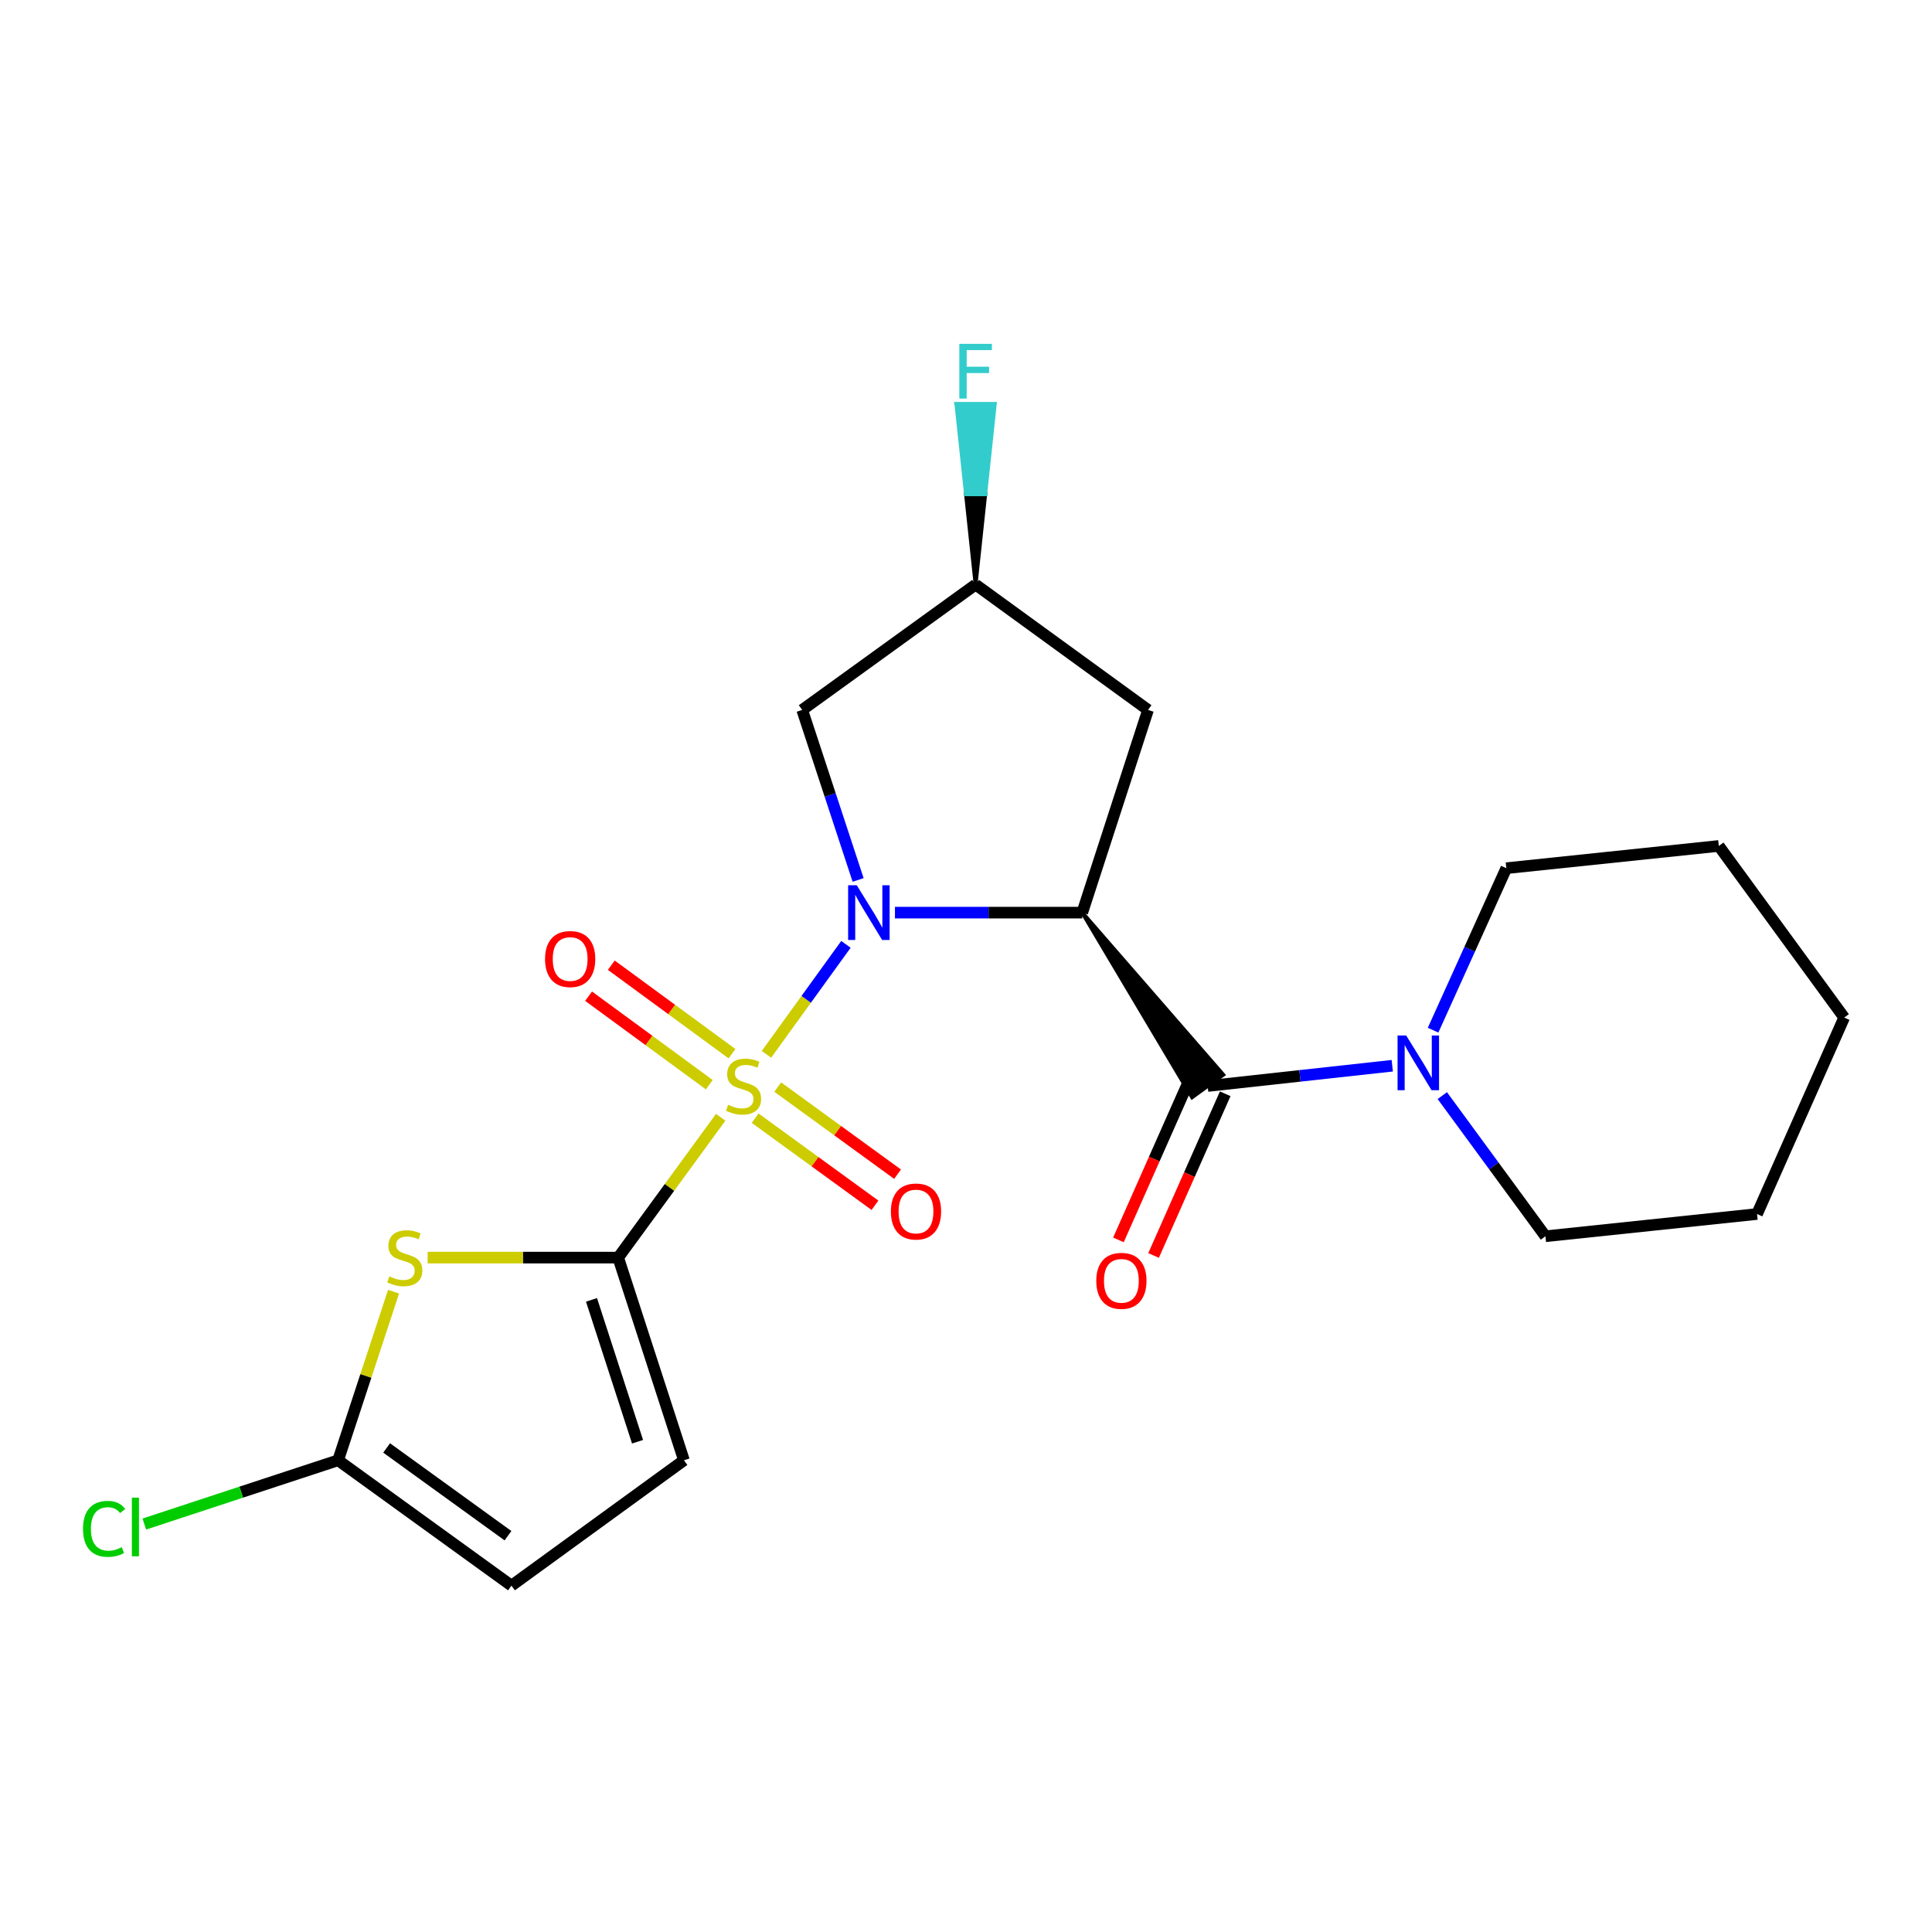 <?xml version='1.0' encoding='iso-8859-1'?>
<svg version='1.1' baseProfile='full'
              xmlns='http://www.w3.org/2000/svg'
                      xmlns:rdkit='http://www.rdkit.org/xml'
                      xmlns:xlink='http://www.w3.org/1999/xlink'
                  xml:space='preserve'
width='1000px' height='1000px' viewBox='0 0 1000 1000'>
<!-- END OF HEADER -->
<rect style='opacity:1.0;fill:#FFFFFF;stroke:none' width='1000' height='1000' x='0' y='0'> </rect>
<path class='bond-0' d='M 396.712,545.718 L 417.283,517.259' style='fill:none;fill-rule:evenodd;stroke:#CCCC00;stroke-width:6px;stroke-linecap:butt;stroke-linejoin:miter;stroke-opacity:1' />
<path class='bond-0' d='M 417.283,517.259 L 437.854,488.8' style='fill:none;fill-rule:evenodd;stroke:#0000FF;stroke-width:6px;stroke-linecap:butt;stroke-linejoin:miter;stroke-opacity:1' />
<path class='bond-2' d='M 373.034,578.302 L 346.503,614.619' style='fill:none;fill-rule:evenodd;stroke:#CCCC00;stroke-width:6px;stroke-linecap:butt;stroke-linejoin:miter;stroke-opacity:1' />
<path class='bond-2' d='M 346.503,614.619 L 319.972,650.935' style='fill:none;fill-rule:evenodd;stroke:#000000;stroke-width:6px;stroke-linecap:butt;stroke-linejoin:miter;stroke-opacity:1' />
<path class='bond-10' d='M 378.882,545.393 L 347.643,522.492' style='fill:none;fill-rule:evenodd;stroke:#CCCC00;stroke-width:6px;stroke-linecap:butt;stroke-linejoin:miter;stroke-opacity:1' />
<path class='bond-10' d='M 347.643,522.492 L 316.405,499.591' style='fill:none;fill-rule:evenodd;stroke:#FF0000;stroke-width:6px;stroke-linecap:butt;stroke-linejoin:miter;stroke-opacity:1' />
<path class='bond-10' d='M 367.123,561.433 L 335.884,538.532' style='fill:none;fill-rule:evenodd;stroke:#CCCC00;stroke-width:6px;stroke-linecap:butt;stroke-linejoin:miter;stroke-opacity:1' />
<path class='bond-10' d='M 335.884,538.532 L 304.646,515.631' style='fill:none;fill-rule:evenodd;stroke:#FF0000;stroke-width:6px;stroke-linecap:butt;stroke-linejoin:miter;stroke-opacity:1' />
<path class='bond-11' d='M 390.856,578.759 L 421.869,601.302' style='fill:none;fill-rule:evenodd;stroke:#CCCC00;stroke-width:6px;stroke-linecap:butt;stroke-linejoin:miter;stroke-opacity:1' />
<path class='bond-11' d='M 421.869,601.302 L 452.881,623.845' style='fill:none;fill-rule:evenodd;stroke:#FF0000;stroke-width:6px;stroke-linecap:butt;stroke-linejoin:miter;stroke-opacity:1' />
<path class='bond-11' d='M 402.55,562.671 L 433.563,585.215' style='fill:none;fill-rule:evenodd;stroke:#CCCC00;stroke-width:6px;stroke-linecap:butt;stroke-linejoin:miter;stroke-opacity:1' />
<path class='bond-11' d='M 433.563,585.215 L 464.575,607.758' style='fill:none;fill-rule:evenodd;stroke:#FF0000;stroke-width:6px;stroke-linecap:butt;stroke-linejoin:miter;stroke-opacity:1' />
<path class='bond-1' d='M 463.225,472.378 L 511.699,472.378' style='fill:none;fill-rule:evenodd;stroke:#0000FF;stroke-width:6px;stroke-linecap:butt;stroke-linejoin:miter;stroke-opacity:1' />
<path class='bond-1' d='M 511.699,472.378 L 560.173,472.378' style='fill:none;fill-rule:evenodd;stroke:#000000;stroke-width:6px;stroke-linecap:butt;stroke-linejoin:miter;stroke-opacity:1' />
<path class='bond-8' d='M 444.159,455.456 L 429.688,411.455' style='fill:none;fill-rule:evenodd;stroke:#0000FF;stroke-width:6px;stroke-linecap:butt;stroke-linejoin:miter;stroke-opacity:1' />
<path class='bond-8' d='M 429.688,411.455 L 415.217,367.453' style='fill:none;fill-rule:evenodd;stroke:#000000;stroke-width:6px;stroke-linecap:butt;stroke-linejoin:miter;stroke-opacity:1' />
<path class='bond-3' d='M 560.173,472.378 L 617.019,567.937 L 633.134,556.281 Z' style='fill:#000000;fill-rule:evenodd;fill-opacity:1;stroke:#000000;stroke-width:2px;stroke-linecap:butt;stroke-linejoin:miter;stroke-opacity:1;' />
<path class='bond-9' d='M 560.173,472.378 L 594.227,367.453' style='fill:none;fill-rule:evenodd;stroke:#000000;stroke-width:6px;stroke-linecap:butt;stroke-linejoin:miter;stroke-opacity:1' />
<path class='bond-4' d='M 319.972,650.935 L 270.663,650.935' style='fill:none;fill-rule:evenodd;stroke:#000000;stroke-width:6px;stroke-linecap:butt;stroke-linejoin:miter;stroke-opacity:1' />
<path class='bond-4' d='M 270.663,650.935 L 221.353,650.935' style='fill:none;fill-rule:evenodd;stroke:#CCCC00;stroke-width:6px;stroke-linecap:butt;stroke-linejoin:miter;stroke-opacity:1' />
<path class='bond-7' d='M 319.972,650.935 L 354.015,755.837' style='fill:none;fill-rule:evenodd;stroke:#000000;stroke-width:6px;stroke-linecap:butt;stroke-linejoin:miter;stroke-opacity:1' />
<path class='bond-7' d='M 306.161,672.809 L 329.991,746.241' style='fill:none;fill-rule:evenodd;stroke:#000000;stroke-width:6px;stroke-linecap:butt;stroke-linejoin:miter;stroke-opacity:1' />
<path class='bond-6' d='M 625.077,562.109 L 672.853,556.866' style='fill:none;fill-rule:evenodd;stroke:#000000;stroke-width:6px;stroke-linecap:butt;stroke-linejoin:miter;stroke-opacity:1' />
<path class='bond-6' d='M 672.853,556.866 L 720.629,551.623' style='fill:none;fill-rule:evenodd;stroke:#0000FF;stroke-width:6px;stroke-linecap:butt;stroke-linejoin:miter;stroke-opacity:1' />
<path class='bond-13' d='M 615.985,558.081 L 597.443,599.928' style='fill:none;fill-rule:evenodd;stroke:#000000;stroke-width:6px;stroke-linecap:butt;stroke-linejoin:miter;stroke-opacity:1' />
<path class='bond-13' d='M 597.443,599.928 L 578.901,641.775' style='fill:none;fill-rule:evenodd;stroke:#FF0000;stroke-width:6px;stroke-linecap:butt;stroke-linejoin:miter;stroke-opacity:1' />
<path class='bond-13' d='M 634.169,566.138 L 615.626,607.985' style='fill:none;fill-rule:evenodd;stroke:#000000;stroke-width:6px;stroke-linecap:butt;stroke-linejoin:miter;stroke-opacity:1' />
<path class='bond-13' d='M 615.626,607.985 L 597.084,649.832' style='fill:none;fill-rule:evenodd;stroke:#FF0000;stroke-width:6px;stroke-linecap:butt;stroke-linejoin:miter;stroke-opacity:1' />
<path class='bond-5' d='M 203.709,668.576 L 189.357,712.206' style='fill:none;fill-rule:evenodd;stroke:#CCCC00;stroke-width:6px;stroke-linecap:butt;stroke-linejoin:miter;stroke-opacity:1' />
<path class='bond-5' d='M 189.357,712.206 L 175.005,755.837' style='fill:none;fill-rule:evenodd;stroke:#000000;stroke-width:6px;stroke-linecap:butt;stroke-linejoin:miter;stroke-opacity:1' />
<path class='bond-15' d='M 175.005,755.837 L 124.849,772.339' style='fill:none;fill-rule:evenodd;stroke:#000000;stroke-width:6px;stroke-linecap:butt;stroke-linejoin:miter;stroke-opacity:1' />
<path class='bond-15' d='M 124.849,772.339 L 74.693,788.841' style='fill:none;fill-rule:evenodd;stroke:#00CC00;stroke-width:6px;stroke-linecap:butt;stroke-linejoin:miter;stroke-opacity:1' />
<path class='bond-22' d='M 175.005,755.837 L 264.736,820.73' style='fill:none;fill-rule:evenodd;stroke:#000000;stroke-width:6px;stroke-linecap:butt;stroke-linejoin:miter;stroke-opacity:1' />
<path class='bond-22' d='M 200.119,749.455 L 262.931,794.88' style='fill:none;fill-rule:evenodd;stroke:#000000;stroke-width:6px;stroke-linecap:butt;stroke-linejoin:miter;stroke-opacity:1' />
<path class='bond-17' d='M 746.535,567.085 L 773.228,603.485' style='fill:none;fill-rule:evenodd;stroke:#0000FF;stroke-width:6px;stroke-linecap:butt;stroke-linejoin:miter;stroke-opacity:1' />
<path class='bond-17' d='M 773.228,603.485 L 799.921,639.885' style='fill:none;fill-rule:evenodd;stroke:#000000;stroke-width:6px;stroke-linecap:butt;stroke-linejoin:miter;stroke-opacity:1' />
<path class='bond-18' d='M 741.763,533.218 L 760.715,491.296' style='fill:none;fill-rule:evenodd;stroke:#0000FF;stroke-width:6px;stroke-linecap:butt;stroke-linejoin:miter;stroke-opacity:1' />
<path class='bond-18' d='M 760.715,491.296 L 779.668,449.373' style='fill:none;fill-rule:evenodd;stroke:#000000;stroke-width:6px;stroke-linecap:butt;stroke-linejoin:miter;stroke-opacity:1' />
<path class='bond-12' d='M 354.015,755.837 L 264.736,820.73' style='fill:none;fill-rule:evenodd;stroke:#000000;stroke-width:6px;stroke-linecap:butt;stroke-linejoin:miter;stroke-opacity:1' />
<path class='bond-14' d='M 415.217,367.453 L 504.971,302.583' style='fill:none;fill-rule:evenodd;stroke:#000000;stroke-width:6px;stroke-linecap:butt;stroke-linejoin:miter;stroke-opacity:1' />
<path class='bond-23' d='M 594.227,367.453 L 504.971,302.583' style='fill:none;fill-rule:evenodd;stroke:#000000;stroke-width:6px;stroke-linecap:butt;stroke-linejoin:miter;stroke-opacity:1' />
<path class='bond-16' d='M 504.971,302.583 L 509.943,255.819 L 499.998,255.819 Z' style='fill:#000000;fill-rule:evenodd;fill-opacity:1;stroke:#000000;stroke-width:2px;stroke-linecap:butt;stroke-linejoin:miter;stroke-opacity:1;' />
<path class='bond-16' d='M 509.943,255.819 L 495.026,209.055 L 514.915,209.055 Z' style='fill:#33CCCC;fill-rule:evenodd;fill-opacity:1;stroke:#33CCCC;stroke-width:2px;stroke-linecap:butt;stroke-linejoin:miter;stroke-opacity:1;' />
<path class='bond-16' d='M 509.943,255.819 L 499.998,255.819 L 495.026,209.055 Z' style='fill:#33CCCC;fill-rule:evenodd;fill-opacity:1;stroke:#33CCCC;stroke-width:2px;stroke-linecap:butt;stroke-linejoin:miter;stroke-opacity:1;' />
<path class='bond-20' d='M 799.921,639.885 L 909.442,628.372' style='fill:none;fill-rule:evenodd;stroke:#000000;stroke-width:6px;stroke-linecap:butt;stroke-linejoin:miter;stroke-opacity:1' />
<path class='bond-19' d='M 779.668,449.373 L 889.653,437.86' style='fill:none;fill-rule:evenodd;stroke:#000000;stroke-width:6px;stroke-linecap:butt;stroke-linejoin:miter;stroke-opacity:1' />
<path class='bond-21' d='M 889.653,437.86 L 954.545,526.696' style='fill:none;fill-rule:evenodd;stroke:#000000;stroke-width:6px;stroke-linecap:butt;stroke-linejoin:miter;stroke-opacity:1' />
<path class='bond-24' d='M 909.442,628.372 L 954.545,526.696' style='fill:none;fill-rule:evenodd;stroke:#000000;stroke-width:6px;stroke-linecap:butt;stroke-linejoin:miter;stroke-opacity:1' />
<path  class='atom-0' d='M 376.865 571.829
Q 377.185 571.949, 378.505 572.509
Q 379.825 573.069, 381.265 573.429
Q 382.745 573.749, 384.185 573.749
Q 386.865 573.749, 388.425 572.469
Q 389.985 571.149, 389.985 568.869
Q 389.985 567.309, 389.185 566.349
Q 388.425 565.389, 387.225 564.869
Q 386.025 564.349, 384.025 563.749
Q 381.505 562.989, 379.985 562.269
Q 378.505 561.549, 377.425 560.029
Q 376.385 558.509, 376.385 555.949
Q 376.385 552.389, 378.785 550.189
Q 381.225 547.989, 386.025 547.989
Q 389.305 547.989, 393.025 549.549
L 392.105 552.629
Q 388.705 551.229, 386.145 551.229
Q 383.385 551.229, 381.865 552.389
Q 380.345 553.509, 380.385 555.469
Q 380.385 556.989, 381.145 557.909
Q 381.945 558.829, 383.065 559.349
Q 384.225 559.869, 386.145 560.469
Q 388.705 561.269, 390.225 562.069
Q 391.745 562.869, 392.825 564.509
Q 393.945 566.109, 393.945 568.869
Q 393.945 572.789, 391.305 574.909
Q 388.705 576.989, 384.345 576.989
Q 381.825 576.989, 379.905 576.429
Q 378.025 575.909, 375.785 574.989
L 376.865 571.829
' fill='#CCCC00'/>
<path  class='atom-1' d='M 443.464 458.218
L 452.744 473.218
Q 453.664 474.698, 455.144 477.378
Q 456.624 480.058, 456.704 480.218
L 456.704 458.218
L 460.464 458.218
L 460.464 486.538
L 456.584 486.538
L 446.624 470.138
Q 445.464 468.218, 444.224 466.018
Q 443.024 463.818, 442.664 463.138
L 442.664 486.538
L 438.984 486.538
L 438.984 458.218
L 443.464 458.218
' fill='#0000FF'/>
<path  class='atom-5' d='M 201.512 660.655
Q 201.832 660.775, 203.152 661.335
Q 204.472 661.895, 205.912 662.255
Q 207.392 662.575, 208.832 662.575
Q 211.512 662.575, 213.072 661.295
Q 214.632 659.975, 214.632 657.695
Q 214.632 656.135, 213.832 655.175
Q 213.072 654.215, 211.872 653.695
Q 210.672 653.175, 208.672 652.575
Q 206.152 651.815, 204.632 651.095
Q 203.152 650.375, 202.072 648.855
Q 201.032 647.335, 201.032 644.775
Q 201.032 641.215, 203.432 639.015
Q 205.872 636.815, 210.672 636.815
Q 213.952 636.815, 217.672 638.375
L 216.752 641.455
Q 213.352 640.055, 210.792 640.055
Q 208.032 640.055, 206.512 641.215
Q 204.992 642.335, 205.032 644.295
Q 205.032 645.815, 205.792 646.735
Q 206.592 647.655, 207.712 648.175
Q 208.872 648.695, 210.792 649.295
Q 213.352 650.095, 214.872 650.895
Q 216.392 651.695, 217.472 653.335
Q 218.592 654.935, 218.592 657.695
Q 218.592 661.615, 215.952 663.735
Q 213.352 665.815, 208.992 665.815
Q 206.472 665.815, 204.552 665.255
Q 202.672 664.735, 200.432 663.815
L 201.512 660.655
' fill='#CCCC00'/>
<path  class='atom-7' d='M 727.851 535.983
L 737.131 550.983
Q 738.051 552.463, 739.531 555.143
Q 741.011 557.823, 741.091 557.983
L 741.091 535.983
L 744.851 535.983
L 744.851 564.303
L 740.971 564.303
L 731.011 547.903
Q 729.851 545.983, 728.611 543.783
Q 727.411 541.583, 727.051 540.903
L 727.051 564.303
L 723.371 564.303
L 723.371 535.983
L 727.851 535.983
' fill='#0000FF'/>
<path  class='atom-11' d='M 282.111 496.391
Q 282.111 489.591, 285.471 485.791
Q 288.831 481.991, 295.111 481.991
Q 301.391 481.991, 304.751 485.791
Q 308.111 489.591, 308.111 496.391
Q 308.111 503.271, 304.711 507.191
Q 301.311 511.071, 295.111 511.071
Q 288.871 511.071, 285.471 507.191
Q 282.111 503.311, 282.111 496.391
M 295.111 507.871
Q 299.431 507.871, 301.751 504.991
Q 304.111 502.071, 304.111 496.391
Q 304.111 490.831, 301.751 488.031
Q 299.431 485.191, 295.111 485.191
Q 290.791 485.191, 288.431 487.991
Q 286.111 490.791, 286.111 496.391
Q 286.111 502.111, 288.431 504.991
Q 290.791 507.871, 295.111 507.871
' fill='#FF0000'/>
<path  class='atom-12' d='M 461.121 627.071
Q 461.121 620.271, 464.481 616.471
Q 467.841 612.671, 474.121 612.671
Q 480.401 612.671, 483.761 616.471
Q 487.121 620.271, 487.121 627.071
Q 487.121 633.951, 483.721 637.871
Q 480.321 641.751, 474.121 641.751
Q 467.881 641.751, 464.481 637.871
Q 461.121 633.991, 461.121 627.071
M 474.121 638.551
Q 478.441 638.551, 480.761 635.671
Q 483.121 632.751, 483.121 627.071
Q 483.121 621.511, 480.761 618.711
Q 478.441 615.871, 474.121 615.871
Q 469.801 615.871, 467.441 618.671
Q 465.121 621.471, 465.121 627.071
Q 465.121 632.791, 467.441 635.671
Q 469.801 638.551, 474.121 638.551
' fill='#FF0000'/>
<path  class='atom-14' d='M 567.426 662.959
Q 567.426 656.159, 570.786 652.359
Q 574.146 648.559, 580.426 648.559
Q 586.706 648.559, 590.066 652.359
Q 593.426 656.159, 593.426 662.959
Q 593.426 669.839, 590.026 673.759
Q 586.626 677.639, 580.426 677.639
Q 574.186 677.639, 570.786 673.759
Q 567.426 669.879, 567.426 662.959
M 580.426 674.439
Q 584.746 674.439, 587.066 671.559
Q 589.426 668.639, 589.426 662.959
Q 589.426 657.399, 587.066 654.599
Q 584.746 651.759, 580.426 651.759
Q 576.106 651.759, 573.746 654.559
Q 571.426 657.359, 571.426 662.959
Q 571.426 668.679, 573.746 671.559
Q 576.106 674.439, 580.426 674.439
' fill='#FF0000'/>
<path  class='atom-16' d='M 42.971 791.335
Q 42.971 784.295, 46.251 780.615
Q 49.571 776.895, 55.851 776.895
Q 61.691 776.895, 64.811 781.015
L 62.171 783.175
Q 59.891 780.175, 55.851 780.175
Q 51.571 780.175, 49.291 783.055
Q 47.051 785.895, 47.051 791.335
Q 47.051 796.935, 49.371 799.815
Q 51.731 802.695, 56.291 802.695
Q 59.411 802.695, 63.051 800.815
L 64.171 803.815
Q 62.691 804.775, 60.451 805.335
Q 58.211 805.895, 55.731 805.895
Q 49.571 805.895, 46.251 802.135
Q 42.971 798.375, 42.971 791.335
' fill='#00CC00'/>
<path  class='atom-16' d='M 68.251 775.175
L 71.931 775.175
L 71.931 805.535
L 68.251 805.535
L 68.251 775.175
' fill='#00CC00'/>
<path  class='atom-17' d='M 496.551 177.974
L 513.391 177.974
L 513.391 181.214
L 500.351 181.214
L 500.351 189.814
L 511.951 189.814
L 511.951 193.094
L 500.351 193.094
L 500.351 206.294
L 496.551 206.294
L 496.551 177.974
' fill='#33CCCC'/>
</svg>
